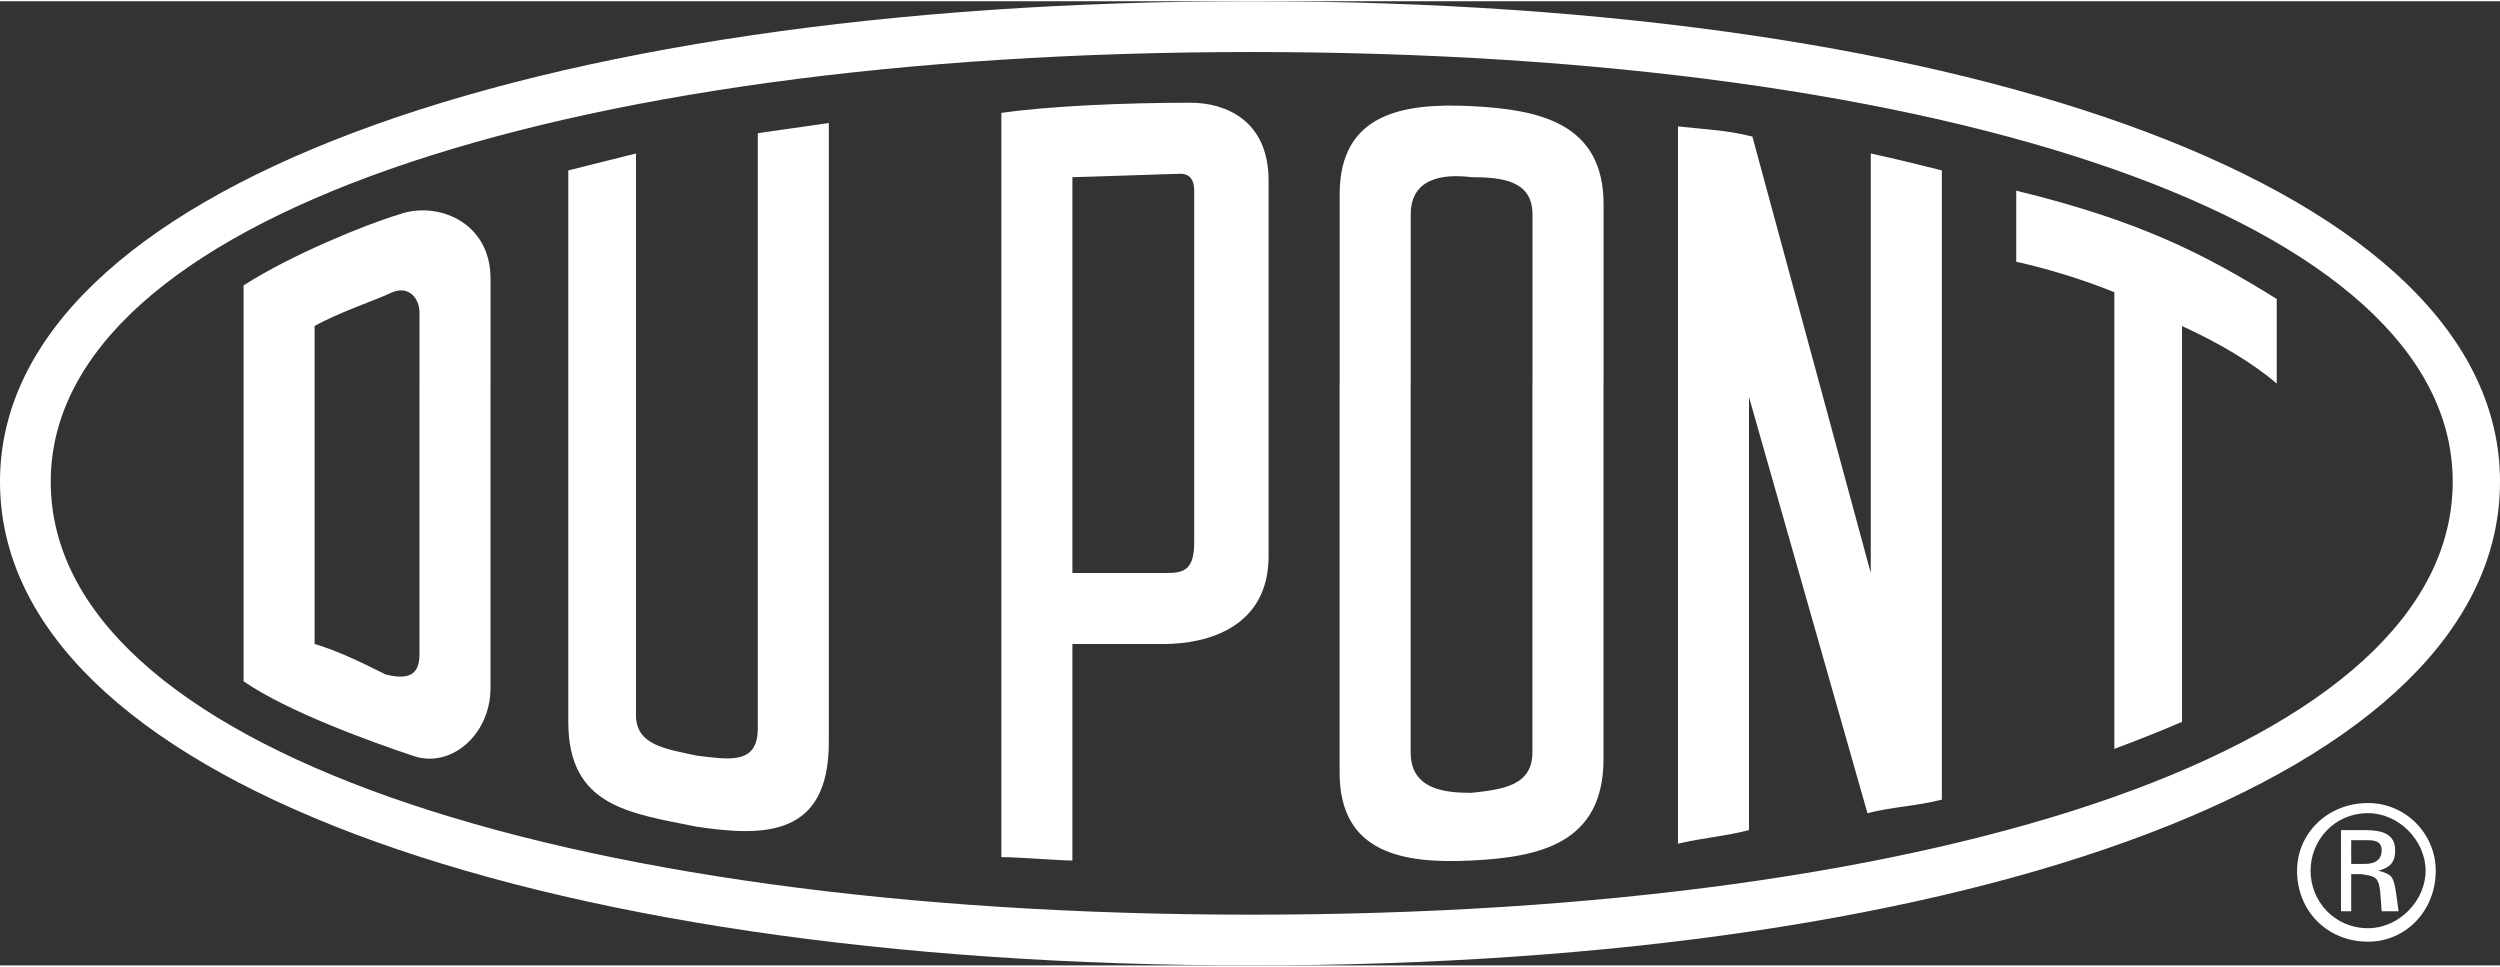 <?xml version="1.0" encoding="UTF-8"?>
<!DOCTYPE svg PUBLIC "-//W3C//DTD SVG 1.1//EN" "http://www.w3.org/Graphics/SVG/1.1/DTD/svg11.dtd">
<!-- Creator: CorelDRAW 2019 (64-Bit) -->
<svg xmlns="http://www.w3.org/2000/svg" xml:space="preserve" width="300px" height="116px" version="1.1" style="shape-rendering:geometricPrecision; text-rendering:geometricPrecision; image-rendering:optimizeQuality; fill-rule:evenodd; clip-rule:evenodd"
viewBox="0 0 450.466 173.731"
 xmlns:xlink="http://www.w3.org/1999/xlink"
 xmlns:xodm="http://www.corel.com/coreldraw/odm/2003">
 <rect x="0" y="0" width="450.466" height="173.731" fill="#333333" stroke="none"/>
 <defs>
  <style type="text/css">
   <![CDATA[
    .fil0 {fill:white;fill-rule:nonzero}
   ]]>
  </style>
 </defs>
 <g id="Слой_x0020_1">
  <g id="_2106358624848">
   <path class="fil0" d="M225.54 164.586c125.567,0 216.407,-30.478 216.407,-78.027 0,-46.933 -90.824,-77.41 -216.407,-77.41l0 -9.149c130.446,0 224.926,34.134 224.926,86.559 0,53.04 -94.48,87.172 -224.926,87.172l0 -9.145zm0 -155.437l0 0c-125.573,0 -216.399,30.477 -216.399,77.41 0,47.549 90.826,78.027 216.399,78.027l0 9.145c-130.452,0 -225.54,-34.145 -225.54,-87.172 0,-52.425 95.088,-86.559 225.54,-86.559l0 9.149zm-149.95 59.735l0 0 0 -12.798c0,-2.444 -1.829,-4.88 -4.874,-3.661 -2.443,1.217 -9.755,3.661 -14.029,6.093l0 10.359 -12.798 0 0 -17.677c8.536,-5.481 21.94,-10.969 28.04,-12.792 6.707,-2.436 16.46,1.218 16.46,11.581l0 18.895 -12.799 0zm12.792 0l0 0 0 54.86c0,8.541 -7.311,14.631 -14.017,12.195 -7.31,-2.437 -22.553,-7.92 -30.476,-13.404l0 -53.651 12.798 0 0 46.932c4.274,1.227 9.149,3.662 12.803,5.493 4.875,1.226 6.093,-0.614 6.093,-3.662l0 -48.763 12.799 0zm60.961 -46.944l0 0 0 111.556c0,17.066 -11.584,17.066 -23.778,15.242 -12.186,-2.443 -23.166,-3.654 -23.166,-18.897l0 -99.357 12.197 -3.049 0 101.196c0,5.485 5.481,6.089 10.969,7.308 5.488,0.611 10.979,1.823 10.979,-4.879l0 -107.282 12.799 -1.838zm165.804 127.411l0 0c-4.879,1.217 -7.316,1.217 -12.8,2.441l0 -129.239c5.484,0.613 8.532,0.613 13.412,1.831l21.331 78.635 0 -75.591c5.485,1.218 7.928,1.831 12.807,3.049l0 113.381c-4.879,1.226 -8.539,1.226 -13.406,2.437l-21.344 -74.978 0 78.034zm78.025 -19.51l0 0c-4.265,1.824 -7.313,3.042 -12.193,4.872l0 -82.288c-6.09,-2.444 -12.187,-4.266 -17.678,-5.488l0 -12.803c22.558,5.484 34.145,11.585 46.937,19.508l0 15.242c-4.259,-3.653 -10.363,-7.31 -17.066,-10.358l0 71.315zm-212.739 -60.957l0 0 0 -48.767c8.536,-1.218 21.941,-1.831 34.134,-1.831 6.093,0 14.016,3.05 14.016,14.021l0 36.57 -13.403 0 0 -34.743c0,-2.439 -1.226,-3.045 -2.443,-3.045 -1.225,0 -18.287,0.613 -19.505,0.613l0 37.182 -12.799 0zm48.15 0l0 0 0 31.087c0,12.805 -10.968,15.845 -18.891,15.845l-16.46 0 0 39.011c-2.443,0 -9.754,-0.613 -12.799,-0.613l0 -85.33 12.799 0 0 34.135 17.073 0c3.045,0 4.875,-0.613 4.875,-5.485l0 -28.65 13.403 0zm60.346 0l0 0 -12.793 0 0 -30.476c0,-6.093 -5.49,-6.706 -10.976,-6.706 -4.878,-0.613 -10.966,0 -10.966,6.706l0 30.476 -12.801 0 0 -34.137c0,-14.63 11.582,-16.461 23.775,-15.848 12.195,0.613 23.775,3.049 23.775,17.678l0 32.307 -0.014 0zm0 67.666l0 0c0,15.242 -11.582,17.68 -23.769,18.277 -12.193,0.612 -23.781,-1.21 -23.781,-15.84l0 -70.103 12.805 0 0 66.443c0,6.708 6.098,7.307 10.969,7.307 5.485,-0.613 10.97,-1.21 10.97,-7.307l0 -66.443 12.806 0 0 67.666z"/>
   <path class="fil0" d="M413.899 156.665c0,-6.71 5.484,-12.193 12.807,-12.193 6.694,0 12.178,5.483 12.178,12.193 0,7.308 -5.484,12.79 -12.178,12.79 -7.323,0 -12.807,-5.476 -12.807,-12.79zm23.162 0l0 0c0,-5.483 -4.879,-10.37 -10.355,-10.37 -6.097,0 -10.371,4.877 -10.371,10.37 0,5.483 4.274,10.362 10.371,10.362 5.484,0 10.355,-4.879 10.355,-10.362zm-13.404 0.614l0 0 0 6.7 -1.837 0 0 -14.628 4.272 0c3.05,0 5.485,0.612 5.485,3.652 0,1.837 -0.612,3.049 -3.049,3.662 2.443,0.614 2.669,1.159 3.049,3.048 0.232,1.195 0.408,2.843 0.613,4.266l-3.048 0c-0.095,-1.23 -0.161,-2.573 -0.278,-3.697 -0.321,-2.624 -1.079,-2.624 -3.384,-3.003l-1.823 0zm2.435 -1.84l0 0c2.436,0 3.05,-1.225 3.05,-2.436 0,-1.218 -0.614,-1.831 -2.436,-1.831l-3.049 0 0 4.267 2.435 0z"/>
  </g>
 </g>
</svg>
